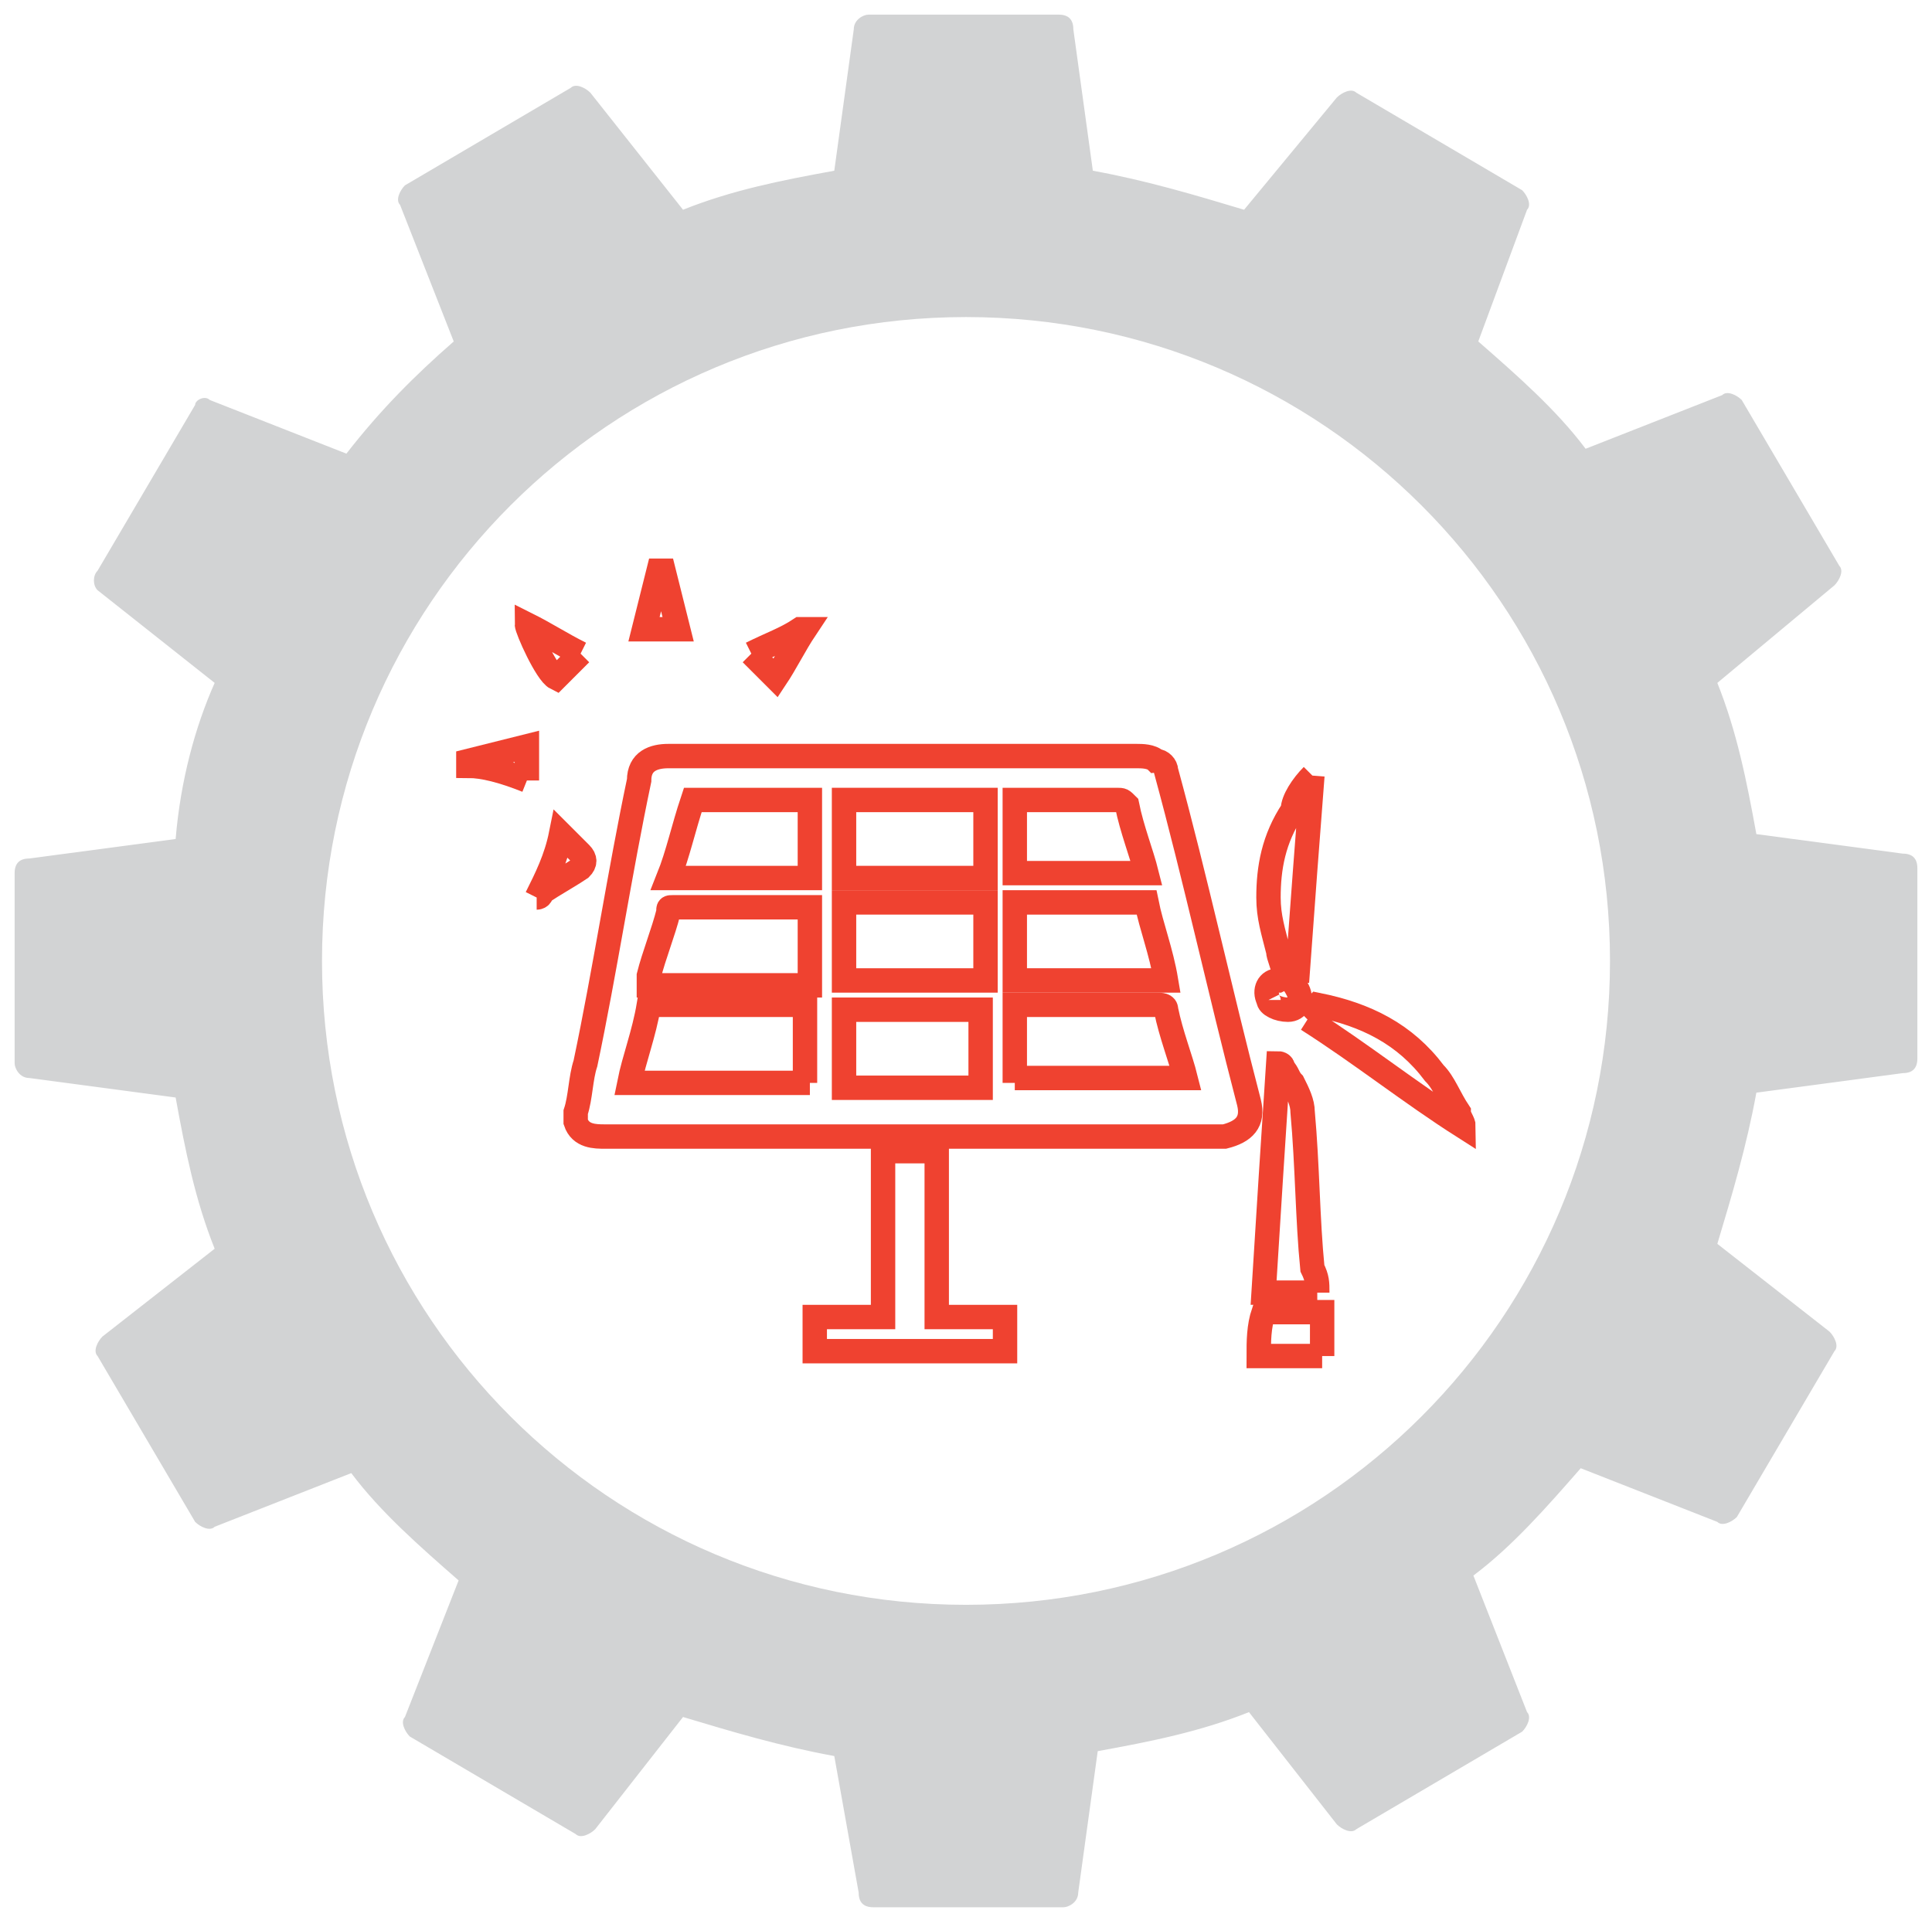 <?xml version="1.0" encoding="utf-8"?>
<!-- Generator: Adobe Illustrator 27.7.0, SVG Export Plug-In . SVG Version: 6.00 Build 0)  -->
<svg version="1.1" id="gi" xmlns="http://www.w3.org/2000/svg" xmlns:xlink="http://www.w3.org/1999/xlink" x="0px" y="0px"
	 viewBox="0 0 39.6 39.5" style="enable-background:new 0 0 39.6 39.5;" xml:space="preserve">
<style type="text/css">
	#gi .st0{fill:#D2D3D4;}
	#gi .st1{fill:#FFFFFF;}
	#gi .st2 {fill:none;stroke:#EF4230;stroke-width:0.5;stroke-miterlimit:10;}
</style>
<g>
	<g>
		<path class="st0" d="M39.3,17.8v3.9c0,0.2-0.1,0.3-0.3,0.3l-3,0.4c-0.2,1.1-0.5,2.1-0.8,3.1l2.3,1.8c0.1,0.1,0.2,0.3,0.1,0.4
			l-2,3.4c-0.1,0.1-0.3,0.2-0.4,0.1l-2.8-1.1c-0.7,0.8-1.4,1.6-2.2,2.2l1.1,2.8c0.1,0.1,0,0.3-0.1,0.4l-3.4,2
			c-0.1,0.1-0.3,0-0.4-0.1l-1.8-2.3c-1,0.4-2,0.6-3.1,0.8l-0.4,2.9c0,0.2-0.2,0.3-0.3,0.3h-3.9c-0.2,0-0.3-0.1-0.3-0.3L17.1,36
			C16,35.8,15,35.5,14,35.2l-1.8,2.3c-0.1,0.1-0.3,0.2-0.4,0.1l-3.4-2c-0.1-0.1-0.2-0.3-0.1-0.4l1.1-2.8c-0.8-0.7-1.6-1.4-2.2-2.2
			l-2.8,1.1c-0.1,0.1-0.3,0-0.4-0.1l-2-3.4c-0.1-0.1,0-0.3,0.1-0.4l2.3-1.8c-0.4-1-0.6-2-0.8-3.1l-3-0.4c-0.2,0-0.3-0.2-0.3-0.3
			v-3.9c0-0.2,0.1-0.3,0.3-0.3l3-0.4C3.7,16,4,14.9,4.4,14L2,12.1C1.9,12,1.9,11.8,2,11.7l2-3.4C4,8.2,4.2,8.1,4.3,8.2l2.8,1.1
			C7.8,8.4,8.5,7.7,9.3,7L8.2,4.2c-0.1-0.1,0-0.3,0.1-0.4l3.4-2c0.1-0.1,0.3,0,0.4,0.1L14,4.3c1-0.4,2-0.6,3.1-0.8l0.4-2.9
			c0-0.2,0.2-0.3,0.3-0.3h3.9c0.2,0,0.3,0.1,0.3,0.3l0.4,2.9c1.1,0.2,2.1,0.5,3.1,0.8L27.4,2c0.1-0.1,0.3-0.2,0.4-0.1l3.4,2
			c0.1,0.1,0.2,0.3,0.1,0.4L30.3,7c0.8,0.7,1.6,1.4,2.2,2.2l2.8-1.1c0.1-0.1,0.3,0,0.4,0.1l2,3.4c0.1,0.1,0,0.3-0.1,0.4L35.2,14
			c0.4,1,0.6,2,0.8,3.1l3,0.4C39.2,17.5,39.3,17.6,39.3,17.8"/>
		<path class="st1" d="M19.8,32.9C27.1,32.9,33,27,33,19.7S27.1,6.5,19.8,6.5c-7.3,0-13.2,5.9-13.2,13.2S12.5,32.9,19.8,32.9"/>
		<path class="st2 drowline" d="M13.9,12.9c-0.1-0.4-0.2-0.8-0.3-1.2c0,0,0,0-0.1,0c-0.1,0.4-0.2,0.8-0.3,1.2H13.9z"/>
		<path class="st2 drowline" d="M11.9,13.4c-0.4-0.2-0.7-0.4-1.1-0.6c0,0.1,0.4,1,0.6,1.1C11.5,13.8,11.7,13.6,11.9,13.4"/>
		<path class="st2 drowline" d="M10.8,16v-0.7c-0.4,0.1-0.8,0.2-1.2,0.3c0,0,0,0,0,0.1C9.9,15.7,10.3,15.8,10.8,16"/>
		<path class="st2 drowline" d="M11,18.4c0,0,0.1,0,0.1-0.1c0.3-0.2,0.5-0.3,0.8-0.5c0.1-0.1,0.1-0.2,0-0.3c-0.1-0.1-0.2-0.2-0.4-0.4
			C11.4,17.6,11.2,18,11,18.4C11,18.4,11,18.4,11,18.4"/>
		<path class="st2 drowline" d="M15.4,13.4c0.2,0.2,0.3,0.3,0.5,0.5c0.2-0.3,0.4-0.7,0.6-1c0,0,0,0-0.1,0C16.1,13.1,15.8,13.2,15.4,13.4"/>
	</g>
	<polygon class="st2 drowline" points="16.7,27.7 16.7,27 18.1,27 18.1,23.6 19.2,23.6 19.2,27 20.6,27 20.6,27.7 	"/>
	<g>
		<path class="st2 drowline" d="M25.6,22.6c-0.6-2.3-1.1-4.6-1.7-6.8c0-0.1-0.1-0.2-0.2-0.2c-0.1-0.1-0.3-0.1-0.4-0.1c-3.2,0-6.4,0-9.6,0
			c-0.3,0-0.6,0.1-0.6,0.5c-0.4,1.9-0.7,3.9-1.1,5.8c-0.1,0.3-0.1,0.7-0.2,1v0.2c0.1,0.3,0.4,0.3,0.6,0.3c4.2,0,8.4,0,12.6,0
			c0,0,0.1,0,0.1,0C25.5,23.2,25.7,23,25.6,22.6z"/>
		<path class="st2 drowline" d="M14.2,16.4h2.4V18h-2.9C13.9,17.5,14,17,14.2,16.4z"/>
		<path class="st2 drowline" d="M13.3,20c0.1-0.4,0.3-0.9,0.4-1.3c0-0.1,0-0.1,0.1-0.1c0.9,0,1.8,0,2.8,0v1.6h-3.3C13.3,20.1,13.3,20,13.3,20
			z"/>
		<path class="st2 drowline" d="M16.6,22.2h-3.7c0.1-0.5,0.3-1,0.4-1.6h3.2V22.2z"/>
	</g>
	<rect x="17.3" y="16.4" class="st2 drowline" width="2.9" height="1.6"/>
	<rect x="17.3" y="20.7" class="st2 drowline" width="2.8" height="1.6"/>
	<rect x="17.3" y="18.5" class="st2 drowline" width="2.9" height="1.6"/>
	<path class="st2 drowline" d="M20.8,16.4c0,0,0.1,0,0.1,0c0.7,0,1.3,0,2,0c0.1,0,0.1,0,0.2,0.1c0.1,0.5,0.3,1,0.4,1.4h-2.7V16.4z"/>
	<path class="st2 drowline" d="M20.8,18.5h2.7c0.1,0.5,0.3,1,0.4,1.6h-3.1V18.5z"/>
	<path class="st2 drowline" d="M20.8,22.2v-1.6c0,0,0.1,0,0.1,0c0.9,0,1.9,0,2.8,0c0.1,0,0.2,0,0.2,0.1c0.1,0.5,0.3,1,0.4,1.4H20.8z"/>
	<path class="st2 drowline" d="M27,26.5h-1.1c0.1-1.6,0.2-3.2,0.3-4.7c0,0,0,0,0,0c0,0,0.1,0,0.1,0.1c0.1,0.1,0.1,0.2,0.2,0.3
		c0.1,0.2,0.2,0.4,0.2,0.6c0.1,1.1,0.1,2.2,0.2,3.2C27,26.2,27,26.3,27,26.5"/>
	<path class="st2 drowline" d="M27.1,27.8h-1.3c0-0.3,0-0.6,0.1-0.9h1.2C27.1,27.2,27.1,27.5,27.1,27.8"/>
	<path class="st2 drowline" d="M26.9,15.9c-0.1,1.3-0.2,2.6-0.3,4c-0.1,0-0.2,0-0.3,0c0-0.1-0.1-0.3-0.1-0.4c-0.1-0.4-0.2-0.7-0.2-1.1
		c0-0.6,0.1-1.2,0.5-1.8C26.5,16.4,26.7,16.1,26.9,15.9C26.9,15.9,26.9,15.9,26.9,15.9"/>
	<path class="st2 drowline" d="M26.8,20.9c0.1-0.1,0.1-0.2,0.2-0.3c1,0.2,1.8,0.6,2.4,1.4c0.2,0.2,0.3,0.5,0.5,0.8c0,0.1,0.1,0.2,0.1,0.3
		C28.9,22.4,27.9,21.6,26.8,20.9"/>
	<path class="st2 drowline" d="M26,20.5c-0.1-0.2,0-0.4,0.2-0.4c0.2-0.1,0.3,0,0.4,0.2c0.1,0.2,0,0.4-0.2,0.4C26.2,20.7,26,20.6,26,20.5"/>
</g>
</svg>
